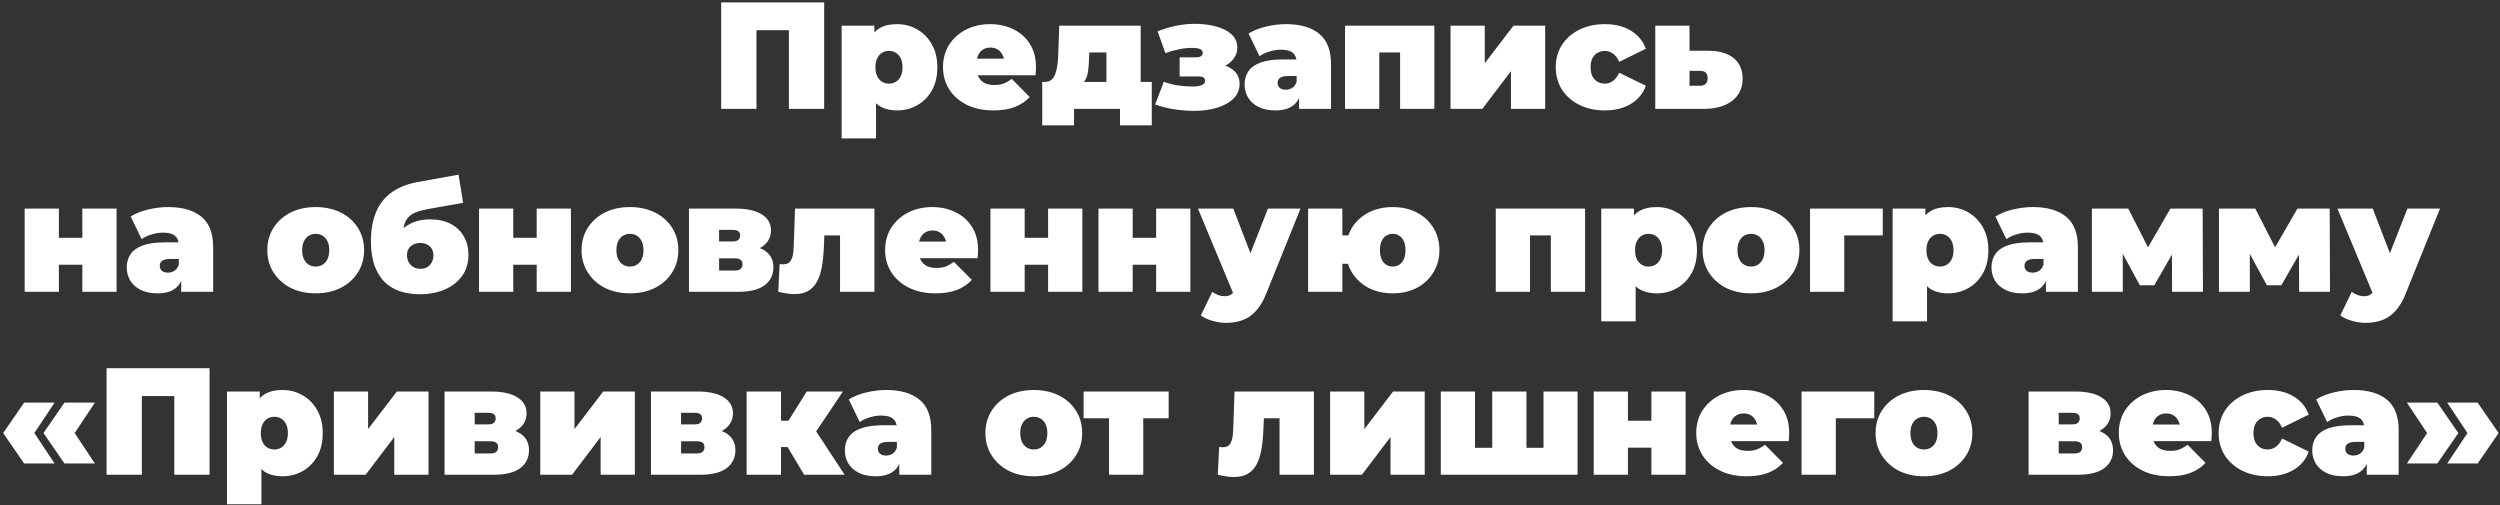 <?xml version="1.0" encoding="UTF-8"?> <svg xmlns="http://www.w3.org/2000/svg" width="287" height="58" viewBox="0 0 287 58" fill="none"><rect x="0" y="0" width="287" height="58" fill="#333333" stroke="none"/><path d="M82.791 12.5V0.273H94.615V12.5H90.563V2.596L91.454 3.47H85.952L86.843 2.596V12.5H82.791ZM102.996 12.675C102.169 12.675 101.482 12.5 100.935 12.151C100.399 11.79 100.003 11.248 99.747 10.526C99.491 9.793 99.363 8.861 99.363 7.732C99.363 6.579 99.479 5.641 99.712 4.919C99.957 4.186 100.347 3.644 100.882 3.295C101.418 2.946 102.122 2.771 102.996 2.771C103.834 2.771 104.603 2.975 105.301 3.382C106 3.778 106.559 4.349 106.978 5.094C107.397 5.828 107.607 6.707 107.607 7.732C107.607 8.756 107.397 9.641 106.978 10.386C106.559 11.12 106 11.685 105.301 12.081C104.603 12.477 103.834 12.675 102.996 12.675ZM96.62 15.889V2.946H100.376V4.238L100.393 7.732L100.568 11.225V15.889H96.62ZM102.052 9.601C102.344 9.601 102.606 9.531 102.838 9.391C103.071 9.251 103.258 9.042 103.397 8.762C103.537 8.483 103.607 8.139 103.607 7.732C103.607 7.312 103.537 6.963 103.397 6.684C103.258 6.404 103.071 6.195 102.838 6.055C102.606 5.915 102.344 5.845 102.052 5.845C101.761 5.845 101.499 5.915 101.266 6.055C101.034 6.195 100.847 6.404 100.708 6.684C100.568 6.963 100.498 7.312 100.498 7.732C100.498 8.139 100.568 8.483 100.708 8.762C100.847 9.042 101.034 9.251 101.266 9.391C101.499 9.531 101.761 9.601 102.052 9.601ZM114.037 12.675C112.873 12.675 111.854 12.459 110.981 12.028C110.119 11.598 109.449 11.009 108.972 10.264C108.494 9.507 108.256 8.657 108.256 7.714C108.256 6.748 108.489 5.892 108.954 5.147C109.432 4.401 110.078 3.819 110.893 3.4C111.72 2.981 112.646 2.771 113.67 2.771C114.614 2.771 115.481 2.957 116.273 3.33C117.076 3.703 117.717 4.256 118.194 4.989C118.683 5.723 118.928 6.631 118.928 7.714C118.928 7.854 118.922 8.011 118.91 8.186C118.899 8.349 118.887 8.5 118.875 8.64H111.522V6.736H116.779L115.295 7.243C115.295 6.87 115.225 6.556 115.085 6.299C114.957 6.032 114.777 5.828 114.544 5.688C114.311 5.537 114.031 5.461 113.705 5.461C113.379 5.461 113.094 5.537 112.849 5.688C112.617 5.828 112.436 6.032 112.308 6.299C112.18 6.556 112.116 6.87 112.116 7.243V7.836C112.116 8.244 112.197 8.593 112.36 8.884C112.523 9.176 112.756 9.397 113.059 9.548C113.362 9.688 113.729 9.758 114.159 9.758C114.602 9.758 114.963 9.7 115.242 9.583C115.534 9.467 115.836 9.292 116.151 9.059L118.212 11.138C117.746 11.638 117.17 12.023 116.483 12.29C115.807 12.547 114.992 12.675 114.037 12.675ZM127.019 10.806V6.02H125.046L125.028 6.614C125.016 7.021 124.993 7.4 124.958 7.749C124.935 8.098 124.883 8.413 124.801 8.692C124.72 8.96 124.597 9.199 124.434 9.408C124.283 9.606 124.067 9.769 123.788 9.897L119.928 9.408C120.231 9.408 120.481 9.333 120.679 9.181C120.877 9.018 121.028 8.797 121.133 8.518C121.249 8.226 121.331 7.895 121.378 7.522C121.436 7.149 121.471 6.748 121.482 6.317L121.605 2.946H130.949V10.806H127.019ZM119.648 14.386V9.408H132.224V14.386H128.574V12.5H123.299V14.386H119.648ZM137.082 12.727C136.348 12.727 135.597 12.669 134.829 12.552C134.072 12.436 133.332 12.25 132.61 11.993L133.606 9.391C134.153 9.589 134.7 9.729 135.248 9.81C135.807 9.892 136.383 9.932 136.977 9.932C137.245 9.932 137.478 9.909 137.676 9.863C137.885 9.816 138.048 9.746 138.165 9.653C138.281 9.56 138.339 9.438 138.339 9.286C138.339 9.1 138.281 8.972 138.165 8.902C138.06 8.82 137.874 8.78 137.606 8.78H135.422V6.579H137.239C137.437 6.579 137.594 6.561 137.711 6.526C137.839 6.491 137.932 6.433 137.99 6.352C138.048 6.27 138.077 6.171 138.077 6.055C138.077 5.938 138.037 5.839 137.955 5.758C137.885 5.676 137.757 5.612 137.571 5.566C137.396 5.519 137.152 5.496 136.837 5.496C136.371 5.496 135.882 5.548 135.37 5.653C134.858 5.758 134.328 5.903 133.781 6.09L132.89 3.592C133.542 3.336 134.217 3.132 134.916 2.981C135.626 2.829 136.313 2.748 136.977 2.736C137.908 2.724 138.759 2.818 139.527 3.016C140.296 3.214 140.907 3.516 141.361 3.924C141.815 4.331 142.042 4.855 142.042 5.496C142.042 5.962 141.897 6.381 141.606 6.753C141.326 7.126 140.948 7.423 140.47 7.644C139.993 7.866 139.457 7.976 138.863 7.976L138.951 7.277C139.975 7.277 140.79 7.487 141.396 7.906C142.002 8.325 142.304 8.89 142.304 9.601C142.304 10.288 142.066 10.864 141.588 11.33C141.111 11.796 140.476 12.145 139.684 12.378C138.904 12.611 138.037 12.727 137.082 12.727ZM149.134 12.5V10.806L148.854 10.352V7.138C148.854 6.672 148.709 6.317 148.418 6.072C148.138 5.828 147.678 5.705 147.038 5.705C146.607 5.705 146.17 5.775 145.728 5.915C145.285 6.043 144.907 6.224 144.593 6.457L143.335 3.854C143.894 3.505 144.563 3.237 145.344 3.051C146.124 2.864 146.886 2.771 147.632 2.771C149.274 2.771 150.543 3.138 151.439 3.871C152.348 4.605 152.802 5.77 152.802 7.365V12.5H149.134ZM146.427 12.675C145.646 12.675 144.994 12.541 144.47 12.273C143.946 12.005 143.55 11.65 143.283 11.207C143.015 10.753 142.881 10.253 142.881 9.705C142.881 9.088 143.038 8.564 143.352 8.133C143.667 7.702 144.144 7.376 144.785 7.155C145.437 6.934 146.258 6.823 147.247 6.823H149.239V8.727H147.876C147.457 8.727 147.148 8.797 146.951 8.937C146.764 9.065 146.671 9.263 146.671 9.531C146.671 9.752 146.753 9.938 146.916 10.09C147.09 10.229 147.323 10.299 147.614 10.299C147.882 10.299 148.127 10.229 148.348 10.09C148.581 9.938 148.75 9.705 148.854 9.391L149.361 10.561C149.21 11.271 148.889 11.801 148.4 12.151C147.911 12.5 147.253 12.675 146.427 12.675ZM154.41 12.5V2.946H164.663V12.5H160.733V5.199L161.589 6.02H157.485L158.34 5.199V12.5H154.41ZM166.521 12.5V2.946H170.451V7.26L173.752 2.946H177.385V12.5H173.455V8.168L170.172 12.5H166.521ZM184.242 12.675C183.147 12.675 182.175 12.465 181.325 12.046C180.475 11.627 179.805 11.044 179.316 10.299C178.839 9.542 178.6 8.681 178.6 7.714C178.6 6.748 178.839 5.892 179.316 5.147C179.805 4.401 180.475 3.819 181.325 3.4C182.175 2.981 183.147 2.771 184.242 2.771C185.406 2.771 186.402 3.021 187.229 3.522C188.055 4.023 188.626 4.716 188.94 5.601L185.884 7.103C185.686 6.66 185.441 6.34 185.15 6.142C184.871 5.944 184.562 5.845 184.224 5.845C183.933 5.845 183.66 5.915 183.403 6.055C183.159 6.195 182.961 6.404 182.809 6.684C182.67 6.951 182.6 7.295 182.6 7.714C182.6 8.133 182.67 8.483 182.809 8.762C182.961 9.042 183.159 9.251 183.403 9.391C183.66 9.531 183.933 9.601 184.224 9.601C184.562 9.601 184.871 9.502 185.15 9.304C185.441 9.106 185.686 8.785 185.884 8.343L188.94 9.845C188.626 10.73 188.055 11.423 187.229 11.924C186.402 12.424 185.406 12.675 184.242 12.675ZM196.07 5.828C197.35 5.828 198.334 6.107 199.021 6.666C199.708 7.225 200.052 8.017 200.052 9.042C200.052 10.113 199.65 10.957 198.847 11.574C198.055 12.191 196.966 12.5 195.58 12.5H190.026V2.946H193.956V5.828H196.07ZM195.179 9.845C195.447 9.845 195.656 9.775 195.808 9.635C195.959 9.496 196.035 9.274 196.035 8.972C196.035 8.669 195.959 8.454 195.808 8.325C195.656 8.197 195.447 8.133 195.179 8.133H193.956V9.845H195.179ZM2.831 33.5V23.946H6.761V27.299H9.451V23.946H13.381V33.5H9.451V30.391H6.761V33.5H2.831ZM20.803 33.5V31.806L20.524 31.352V28.138C20.524 27.672 20.378 27.317 20.087 27.072C19.808 26.828 19.348 26.706 18.707 26.706C18.276 26.706 17.84 26.775 17.397 26.915C16.955 27.043 16.576 27.224 16.262 27.456L15.004 24.854C15.563 24.505 16.233 24.237 17.013 24.05C17.793 23.864 18.556 23.771 19.301 23.771C20.943 23.771 22.212 24.138 23.109 24.872C24.017 25.605 24.471 26.77 24.471 28.365V33.5H20.803ZM18.096 33.675C17.316 33.675 16.664 33.541 16.14 33.273C15.616 33.005 15.22 32.65 14.952 32.208C14.684 31.753 14.55 31.253 14.55 30.705C14.55 30.088 14.707 29.564 15.022 29.133C15.336 28.703 15.814 28.376 16.454 28.155C17.106 27.934 17.927 27.823 18.917 27.823H20.908V29.727H19.546C19.127 29.727 18.818 29.797 18.62 29.937C18.434 30.065 18.34 30.263 18.34 30.531C18.34 30.752 18.422 30.938 18.585 31.09C18.76 31.229 18.993 31.299 19.284 31.299C19.552 31.299 19.796 31.229 20.017 31.09C20.25 30.938 20.419 30.705 20.524 30.391L21.03 31.561C20.879 32.272 20.559 32.801 20.07 33.151C19.581 33.5 18.923 33.675 18.096 33.675ZM36.242 33.675C35.159 33.675 34.199 33.465 33.36 33.046C32.533 32.615 31.881 32.027 31.404 31.282C30.926 30.537 30.688 29.681 30.688 28.714C30.688 27.748 30.926 26.892 31.404 26.146C31.881 25.401 32.533 24.819 33.36 24.4C34.199 23.981 35.159 23.771 36.242 23.771C37.325 23.771 38.286 23.981 39.124 24.4C39.962 24.819 40.615 25.401 41.08 26.146C41.558 26.892 41.797 27.748 41.797 28.714C41.797 29.681 41.558 30.537 41.08 31.282C40.615 32.027 39.962 32.615 39.124 33.046C38.286 33.465 37.325 33.675 36.242 33.675ZM36.242 30.601C36.533 30.601 36.795 30.531 37.028 30.391C37.261 30.251 37.447 30.042 37.587 29.762C37.727 29.471 37.797 29.122 37.797 28.714C37.797 28.295 37.727 27.951 37.587 27.684C37.447 27.404 37.261 27.195 37.028 27.055C36.795 26.915 36.533 26.845 36.242 26.845C35.951 26.845 35.689 26.915 35.456 27.055C35.223 27.195 35.037 27.404 34.897 27.684C34.757 27.951 34.688 28.295 34.688 28.714C34.688 29.122 34.757 29.471 34.897 29.762C35.037 30.042 35.223 30.251 35.456 30.391C35.689 30.531 35.951 30.601 36.242 30.601ZM48.188 33.779C47.419 33.779 46.692 33.675 46.005 33.465C45.329 33.255 44.735 32.912 44.223 32.434C43.711 31.957 43.309 31.328 43.018 30.548C42.727 29.768 42.581 28.807 42.581 27.666C42.581 26.944 42.645 26.275 42.773 25.657C42.901 25.029 43.099 24.452 43.367 23.928C43.635 23.404 43.978 22.944 44.398 22.548C44.817 22.141 45.318 21.803 45.9 21.535C46.482 21.256 47.146 21.046 47.891 20.907L52.642 20.051L53.166 23.282L49.149 23.998C48.892 24.045 48.63 24.103 48.363 24.173C48.095 24.231 47.839 24.318 47.594 24.435C47.349 24.54 47.128 24.691 46.93 24.889C46.732 25.087 46.575 25.343 46.459 25.657C46.354 25.972 46.301 26.362 46.301 26.828C46.301 26.968 46.307 27.084 46.319 27.177C46.331 27.27 46.342 27.381 46.354 27.509C46.366 27.625 46.371 27.812 46.371 28.068L45.376 27.195C45.678 26.775 46.022 26.42 46.406 26.129C46.791 25.826 47.227 25.593 47.716 25.43C48.205 25.267 48.758 25.186 49.376 25.186C50.307 25.186 51.099 25.36 51.751 25.71C52.415 26.059 52.916 26.542 53.253 27.16C53.603 27.765 53.777 28.458 53.777 29.238C53.777 30.193 53.533 31.008 53.044 31.683C52.555 32.359 51.891 32.877 51.053 33.238C50.214 33.599 49.259 33.779 48.188 33.779ZM48.258 30.863C48.56 30.863 48.822 30.799 49.044 30.67C49.265 30.531 49.44 30.344 49.568 30.111C49.696 29.879 49.76 29.617 49.76 29.326C49.76 29.023 49.696 28.767 49.568 28.557C49.44 28.347 49.259 28.184 49.026 28.068C48.805 27.951 48.549 27.893 48.258 27.893C47.955 27.893 47.687 27.951 47.454 28.068C47.221 28.184 47.041 28.347 46.913 28.557C46.785 28.755 46.721 28.994 46.721 29.273C46.721 29.576 46.785 29.849 46.913 30.094C47.041 30.327 47.221 30.513 47.454 30.653C47.687 30.793 47.955 30.863 48.258 30.863ZM54.992 33.5V23.946H58.922V27.299H61.612V23.946H65.542V33.5H61.612V30.391H58.922V33.5H54.992ZM72.318 33.675C71.235 33.675 70.275 33.465 69.436 33.046C68.609 32.615 67.957 32.027 67.48 31.282C67.003 30.537 66.764 29.681 66.764 28.714C66.764 27.748 67.003 26.892 67.48 26.146C67.957 25.401 68.609 24.819 69.436 24.4C70.275 23.981 71.235 23.771 72.318 23.771C73.401 23.771 74.362 23.981 75.2 24.4C76.039 24.819 76.691 25.401 77.156 26.146C77.634 26.892 77.873 27.748 77.873 28.714C77.873 29.681 77.634 30.537 77.156 31.282C76.691 32.027 76.039 32.615 75.2 33.046C74.362 33.465 73.401 33.675 72.318 33.675ZM72.318 30.601C72.609 30.601 72.871 30.531 73.104 30.391C73.337 30.251 73.523 30.042 73.663 29.762C73.803 29.471 73.873 29.122 73.873 28.714C73.873 28.295 73.803 27.951 73.663 27.684C73.523 27.404 73.337 27.195 73.104 27.055C72.871 26.915 72.609 26.845 72.318 26.845C72.027 26.845 71.765 26.915 71.532 27.055C71.299 27.195 71.113 27.404 70.973 27.684C70.834 27.951 70.764 28.295 70.764 28.714C70.764 29.122 70.834 29.471 70.973 29.762C71.113 30.042 71.299 30.251 71.532 30.391C71.765 30.531 72.027 30.601 72.318 30.601ZM79.094 33.5V23.946H84.456C85.737 23.946 86.733 24.167 87.443 24.61C88.153 25.04 88.508 25.652 88.508 26.444C88.508 27.212 88.183 27.829 87.53 28.295C86.878 28.749 85.999 28.976 84.893 28.976L85.19 28.173C86.366 28.173 87.257 28.388 87.862 28.819C88.479 29.25 88.788 29.879 88.788 30.705C88.788 31.555 88.45 32.237 87.775 32.749C87.111 33.25 86.098 33.5 84.736 33.5H79.094ZM82.552 31.055H84.386C84.677 31.055 84.893 30.991 85.033 30.863C85.172 30.734 85.242 30.56 85.242 30.338C85.242 30.106 85.172 29.937 85.033 29.832C84.893 29.716 84.677 29.657 84.386 29.657H82.552V31.055ZM82.552 27.718H84.107C84.41 27.718 84.625 27.66 84.753 27.544C84.893 27.427 84.963 27.259 84.963 27.037C84.963 26.804 84.893 26.641 84.753 26.548C84.625 26.444 84.41 26.391 84.107 26.391H82.552V27.718ZM89.345 33.5L89.502 30.304C89.572 30.315 89.642 30.327 89.712 30.338C89.782 30.338 89.846 30.338 89.904 30.338C90.16 30.338 90.364 30.292 90.516 30.199C90.667 30.094 90.783 29.948 90.865 29.762C90.958 29.564 91.022 29.331 91.057 29.064C91.092 28.784 91.115 28.464 91.127 28.103L91.267 23.946H100.384V33.5H96.437V26.199L97.293 27.02H93.869L94.673 26.146L94.585 28.26C94.55 29.122 94.475 29.896 94.358 30.583C94.242 31.258 94.055 31.835 93.799 32.312C93.555 32.778 93.217 33.139 92.786 33.395C92.367 33.64 91.831 33.762 91.179 33.762C90.923 33.762 90.638 33.739 90.323 33.692C90.021 33.646 89.695 33.581 89.345 33.5ZM107.393 33.675C106.229 33.675 105.21 33.459 104.337 33.028C103.475 32.598 102.805 32.01 102.328 31.264C101.851 30.507 101.612 29.657 101.612 28.714C101.612 27.748 101.845 26.892 102.311 26.146C102.788 25.401 103.434 24.819 104.249 24.4C105.076 23.981 106.002 23.771 107.027 23.771C107.97 23.771 108.837 23.957 109.629 24.33C110.433 24.703 111.073 25.256 111.55 25.989C112.04 26.723 112.284 27.631 112.284 28.714C112.284 28.854 112.278 29.011 112.267 29.186C112.255 29.349 112.243 29.5 112.232 29.64H104.878V27.736H110.136L108.651 28.242C108.651 27.87 108.581 27.555 108.441 27.299C108.313 27.032 108.133 26.828 107.9 26.688C107.667 26.537 107.388 26.461 107.062 26.461C106.735 26.461 106.45 26.537 106.206 26.688C105.973 26.828 105.792 27.032 105.664 27.299C105.536 27.555 105.472 27.87 105.472 28.242V28.836C105.472 29.244 105.554 29.593 105.717 29.884C105.88 30.175 106.112 30.397 106.415 30.548C106.718 30.688 107.085 30.758 107.516 30.758C107.958 30.758 108.319 30.7 108.599 30.583C108.89 30.467 109.192 30.292 109.507 30.059L111.568 32.138C111.102 32.638 110.526 33.023 109.839 33.29C109.163 33.547 108.348 33.675 107.393 33.675ZM113.703 33.5V23.946H117.633V27.299H120.323V23.946H124.253V33.5H120.323V30.391H117.633V33.5H113.703ZM126.104 33.5V23.946H130.034V27.299H132.724V23.946H136.654V33.5H132.724V30.391H130.034V33.5H126.104ZM140.758 37.063C140.234 37.063 139.698 36.982 139.151 36.819C138.615 36.667 138.184 36.464 137.858 36.207L139.168 33.5C139.366 33.651 139.587 33.774 139.832 33.867C140.088 33.96 140.333 34.007 140.566 34.007C140.915 34.007 141.183 33.931 141.369 33.779C141.555 33.64 141.707 33.424 141.823 33.133L142.225 32.12L142.504 31.736L145.561 23.946H149.299L145.369 33.692C145.02 34.566 144.612 35.247 144.146 35.736C143.692 36.225 143.18 36.568 142.609 36.766C142.05 36.964 141.433 37.063 140.758 37.063ZM141.683 33.937L137.526 23.946H141.579L144.443 31.387L141.683 33.937ZM150.172 33.5V23.946H154.102V27.02H156.826V30.286H154.102V33.5H150.172ZM159.883 33.675C158.847 33.675 157.921 33.465 157.106 33.046C156.302 32.615 155.668 32.027 155.202 31.282C154.748 30.537 154.521 29.681 154.521 28.714C154.521 27.748 154.748 26.892 155.202 26.146C155.668 25.401 156.302 24.819 157.106 24.4C157.921 23.981 158.847 23.771 159.883 23.771C160.931 23.771 161.857 23.981 162.66 24.4C163.464 24.819 164.093 25.401 164.547 26.146C165.013 26.892 165.245 27.748 165.245 28.714C165.245 29.681 165.013 30.537 164.547 31.282C164.093 32.027 163.464 32.615 162.66 33.046C161.857 33.465 160.931 33.675 159.883 33.675ZM159.883 30.601C160.163 30.601 160.413 30.531 160.634 30.391C160.855 30.251 161.03 30.042 161.158 29.762C161.286 29.471 161.35 29.122 161.35 28.714C161.35 28.295 161.286 27.951 161.158 27.684C161.03 27.404 160.855 27.195 160.634 27.055C160.413 26.915 160.163 26.845 159.883 26.845C159.615 26.845 159.365 26.915 159.132 27.055C158.911 27.195 158.736 27.404 158.608 27.684C158.48 27.951 158.416 28.295 158.416 28.714C158.416 29.122 158.48 29.471 158.608 29.762C158.736 30.042 158.911 30.251 159.132 30.391C159.365 30.531 159.615 30.601 159.883 30.601ZM171.715 33.5V23.946H181.968V33.5H178.038V26.199L178.894 27.02H174.789L175.645 26.199V33.5H171.715ZM190.201 33.675C189.374 33.675 188.687 33.5 188.14 33.151C187.604 32.79 187.208 32.248 186.952 31.526C186.696 30.793 186.568 29.861 186.568 28.732C186.568 27.579 186.684 26.641 186.917 25.919C187.162 25.186 187.552 24.644 188.088 24.295C188.623 23.946 189.328 23.771 190.201 23.771C191.039 23.771 191.808 23.975 192.507 24.382C193.205 24.778 193.764 25.349 194.183 26.094C194.603 26.828 194.812 27.707 194.812 28.732C194.812 29.756 194.603 30.641 194.183 31.387C193.764 32.12 193.205 32.685 192.507 33.081C191.808 33.477 191.039 33.675 190.201 33.675ZM183.826 36.889V23.946H187.581V25.238L187.599 28.732L187.773 32.225V36.889H183.826ZM189.258 30.601C189.549 30.601 189.811 30.531 190.044 30.391C190.277 30.251 190.463 30.042 190.603 29.762C190.743 29.483 190.812 29.139 190.812 28.732C190.812 28.312 190.743 27.963 190.603 27.684C190.463 27.404 190.277 27.195 190.044 27.055C189.811 26.915 189.549 26.845 189.258 26.845C188.967 26.845 188.705 26.915 188.472 27.055C188.239 27.195 188.053 27.404 187.913 27.684C187.773 27.963 187.703 28.312 187.703 28.732C187.703 29.139 187.773 29.483 187.913 29.762C188.053 30.042 188.239 30.251 188.472 30.391C188.705 30.531 188.967 30.601 189.258 30.601ZM201.016 33.675C199.933 33.675 198.972 33.465 198.134 33.046C197.307 32.615 196.655 32.027 196.177 31.282C195.7 30.537 195.461 29.681 195.461 28.714C195.461 27.748 195.7 26.892 196.177 26.146C196.655 25.401 197.307 24.819 198.134 24.4C198.972 23.981 199.933 23.771 201.016 23.771C202.098 23.771 203.059 23.981 203.898 24.4C204.736 24.819 205.388 25.401 205.854 26.146C206.331 26.892 206.57 27.748 206.57 28.714C206.57 29.681 206.331 30.537 205.854 31.282C205.388 32.027 204.736 32.615 203.898 33.046C203.059 33.465 202.098 33.675 201.016 33.675ZM201.016 30.601C201.307 30.601 201.569 30.531 201.802 30.391C202.034 30.251 202.221 30.042 202.36 29.762C202.5 29.471 202.57 29.122 202.57 28.714C202.57 28.295 202.5 27.951 202.36 27.684C202.221 27.404 202.034 27.195 201.802 27.055C201.569 26.915 201.307 26.845 201.016 26.845C200.724 26.845 200.462 26.915 200.23 27.055C199.997 27.195 199.81 27.404 199.671 27.684C199.531 27.951 199.461 28.295 199.461 28.714C199.461 29.122 199.531 29.471 199.671 29.762C199.81 30.042 199.997 30.251 200.23 30.391C200.462 30.531 200.724 30.601 201.016 30.601ZM207.791 33.5V23.946H216.14V27.02H210.865L211.721 26.181V33.5H207.791ZM223.65 33.675C222.824 33.675 222.137 33.5 221.589 33.151C221.054 32.79 220.658 32.248 220.402 31.526C220.145 30.793 220.017 29.861 220.017 28.732C220.017 27.579 220.134 26.641 220.367 25.919C220.611 25.186 221.001 24.644 221.537 24.295C222.073 23.946 222.777 23.771 223.65 23.771C224.489 23.771 225.257 23.975 225.956 24.382C226.655 24.778 227.214 25.349 227.633 26.094C228.052 26.828 228.262 27.707 228.262 28.732C228.262 29.756 228.052 30.641 227.633 31.387C227.214 32.12 226.655 32.685 225.956 33.081C225.257 33.477 224.489 33.675 223.65 33.675ZM217.275 36.889V23.946H221.03V25.238L221.048 28.732L221.223 32.225V36.889H217.275ZM222.707 30.601C222.998 30.601 223.26 30.531 223.493 30.391C223.726 30.251 223.912 30.042 224.052 29.762C224.192 29.483 224.262 29.139 224.262 28.732C224.262 28.312 224.192 27.963 224.052 27.684C223.912 27.404 223.726 27.195 223.493 27.055C223.26 26.915 222.998 26.845 222.707 26.845C222.416 26.845 222.154 26.915 221.921 27.055C221.688 27.195 221.502 27.404 221.362 27.684C221.223 27.963 221.153 28.312 221.153 28.732C221.153 29.139 221.223 29.483 221.362 29.762C221.502 30.042 221.688 30.251 221.921 30.391C222.154 30.531 222.416 30.601 222.707 30.601ZM234.872 33.5V31.806L234.593 31.352V28.138C234.593 27.672 234.447 27.317 234.156 27.072C233.877 26.828 233.417 26.706 232.776 26.706C232.345 26.706 231.909 26.775 231.466 26.915C231.024 27.043 230.645 27.224 230.331 27.456L229.073 24.854C229.632 24.505 230.302 24.237 231.082 24.05C231.862 23.864 232.625 23.771 233.37 23.771C235.012 23.771 236.281 24.138 237.178 24.872C238.086 25.605 238.54 26.77 238.54 28.365V33.5H234.872ZM232.165 33.675C231.385 33.675 230.733 33.541 230.209 33.273C229.685 33.005 229.289 32.65 229.021 32.208C228.753 31.753 228.619 31.253 228.619 30.705C228.619 30.088 228.776 29.564 229.091 29.133C229.405 28.703 229.883 28.376 230.523 28.155C231.175 27.934 231.996 27.823 232.986 27.823H234.977V29.727H233.615C233.196 29.727 232.887 29.797 232.689 29.937C232.503 30.065 232.41 30.263 232.41 30.531C232.41 30.752 232.491 30.938 232.654 31.09C232.829 31.229 233.062 31.299 233.353 31.299C233.621 31.299 233.865 31.229 234.086 31.09C234.319 30.938 234.488 30.705 234.593 30.391L235.099 31.561C234.948 32.272 234.628 32.801 234.139 33.151C233.65 33.5 232.992 33.675 232.165 33.675ZM240.149 33.5V23.946H244.323L247.363 29.902H245.721L249.162 23.946H252.865L252.9 33.5H249.354L249.336 27.753L249.948 28.173L247.31 32.749H245.651L243.013 27.876L243.695 27.701V33.5H240.149ZM254.733 33.5V23.946H258.907L261.947 29.902H260.305L263.746 23.946H267.449L267.484 33.5H263.938L263.92 27.753L264.532 28.173L261.894 32.749H260.235L257.597 27.876L258.279 27.701V33.5H254.733ZM271.57 37.063C271.046 37.063 270.51 36.982 269.963 36.819C269.428 36.667 268.997 36.464 268.671 36.207L269.981 33.5C270.179 33.651 270.4 33.774 270.644 33.867C270.901 33.96 271.145 34.007 271.378 34.007C271.727 34.007 271.995 33.931 272.181 33.779C272.368 33.64 272.519 33.424 272.636 33.133L273.037 32.12L273.317 31.736L276.373 23.946H280.111L276.181 33.692C275.832 34.566 275.424 35.247 274.959 35.736C274.505 36.225 273.992 36.568 273.422 36.766C272.863 36.964 272.245 37.063 271.57 37.063ZM272.496 33.937L268.339 23.946H272.391L275.256 31.387L272.496 33.937ZM2.773 53.208L0.363 49.714L2.773 46.221H6.267L3.944 49.714L6.267 53.208H2.773ZM7.402 53.208L4.992 49.714L7.402 46.221H10.896L8.572 49.714L10.896 53.208H7.402ZM12.233 54.5V42.273H24.058V54.5H20.006V44.596L20.896 45.47H15.395L16.285 44.596V54.5H12.233ZM32.438 54.675C31.611 54.675 30.924 54.5 30.377 54.151C29.841 53.79 29.446 53.248 29.189 52.526C28.933 51.793 28.805 50.861 28.805 49.732C28.805 48.579 28.922 47.641 29.154 46.919C29.399 46.186 29.789 45.644 30.325 45.295C30.86 44.946 31.565 44.771 32.438 44.771C33.277 44.771 34.045 44.975 34.744 45.382C35.442 45.778 36.001 46.349 36.421 47.094C36.84 47.828 37.049 48.707 37.049 49.732C37.049 50.756 36.84 51.641 36.421 52.386C36.001 53.12 35.442 53.685 34.744 54.081C34.045 54.477 33.277 54.675 32.438 54.675ZM26.063 57.889V44.946H29.818V46.238L29.836 49.732L30.01 53.225V57.889H26.063ZM31.495 51.6C31.786 51.6 32.048 51.531 32.281 51.391C32.514 51.251 32.7 51.042 32.84 50.762C32.98 50.483 33.05 50.139 33.05 49.732C33.05 49.312 32.98 48.963 32.84 48.684C32.7 48.404 32.514 48.194 32.281 48.055C32.048 47.915 31.786 47.845 31.495 47.845C31.204 47.845 30.942 47.915 30.709 48.055C30.476 48.194 30.29 48.404 30.15 48.684C30.01 48.963 29.94 49.312 29.94 49.732C29.94 50.139 30.01 50.483 30.15 50.762C30.29 51.042 30.476 51.251 30.709 51.391C30.942 51.531 31.204 51.6 31.495 51.6ZM38.327 54.5V44.946H42.257V49.26L45.558 44.946H49.191V54.5H45.261V50.168L41.978 54.5H38.327ZM51.035 54.5V44.946H56.397C57.678 44.946 58.673 45.167 59.384 45.609C60.094 46.04 60.449 46.652 60.449 47.444C60.449 48.212 60.123 48.829 59.471 49.295C58.819 49.749 57.94 49.976 56.834 49.976L57.131 49.173C58.307 49.173 59.197 49.388 59.803 49.819C60.42 50.25 60.729 50.879 60.729 51.705C60.729 52.555 60.391 53.237 59.716 53.749C59.052 54.25 58.039 54.5 56.676 54.5H51.035ZM54.493 52.055H56.327C56.618 52.055 56.834 51.991 56.973 51.862C57.113 51.734 57.183 51.56 57.183 51.339C57.183 51.106 57.113 50.937 56.973 50.832C56.834 50.716 56.618 50.657 56.327 50.657H54.493V52.055ZM54.493 48.718H56.048C56.35 48.718 56.566 48.66 56.694 48.544C56.834 48.427 56.904 48.259 56.904 48.037C56.904 47.804 56.834 47.641 56.694 47.548C56.566 47.444 56.35 47.391 56.048 47.391H54.493V48.718ZM62.02 54.5V44.946H65.95V49.26L69.251 44.946H72.884V54.5H68.954V50.168L65.67 54.5H62.02ZM74.727 54.5V44.946H80.09C81.371 44.946 82.366 45.167 83.076 45.609C83.787 46.04 84.142 46.652 84.142 47.444C84.142 48.212 83.816 48.829 83.164 49.295C82.512 49.749 81.632 49.976 80.526 49.976L80.823 49.173C81.999 49.173 82.89 49.388 83.496 49.819C84.113 50.25 84.421 50.879 84.421 51.705C84.421 52.555 84.084 53.237 83.408 53.749C82.745 54.25 81.731 54.5 80.369 54.5H74.727ZM78.186 52.055H80.02C80.311 52.055 80.526 51.991 80.666 51.862C80.806 51.734 80.876 51.56 80.876 51.339C80.876 51.106 80.806 50.937 80.666 50.832C80.526 50.716 80.311 50.657 80.02 50.657H78.186V52.055ZM78.186 48.718H79.74C80.043 48.718 80.258 48.66 80.386 48.544C80.526 48.427 80.596 48.259 80.596 48.037C80.596 47.804 80.526 47.641 80.386 47.548C80.258 47.444 80.043 47.391 79.74 47.391H78.186V48.718ZM92.315 54.5L89.695 50.116L92.874 48.264L96.961 54.5H92.315ZM85.712 54.5V44.946H89.66V54.5H85.712ZM88.507 51.321V48.299H92.07V51.321H88.507ZM93.275 50.151L89.572 49.801L92.612 44.946H96.769L93.275 50.151ZM103.241 54.5V52.806L102.962 52.352V49.138C102.962 48.672 102.816 48.317 102.525 48.072C102.246 47.828 101.786 47.706 101.145 47.706C100.714 47.706 100.278 47.775 99.835 47.915C99.393 48.043 99.014 48.224 98.7 48.456L97.442 45.854C98.001 45.505 98.671 45.237 99.451 45.05C100.231 44.864 100.994 44.771 101.739 44.771C103.381 44.771 104.65 45.138 105.547 45.871C106.455 46.605 106.909 47.77 106.909 49.365V54.5H103.241ZM100.534 54.675C99.754 54.675 99.102 54.541 98.578 54.273C98.054 54.005 97.658 53.65 97.39 53.208C97.122 52.753 96.988 52.253 96.988 51.705C96.988 51.088 97.145 50.564 97.46 50.133C97.774 49.703 98.252 49.376 98.892 49.155C99.544 48.934 100.365 48.823 101.355 48.823H103.346V50.727H101.984C101.564 50.727 101.256 50.797 101.058 50.937C100.872 51.065 100.778 51.263 100.778 51.531C100.778 51.752 100.86 51.938 101.023 52.09C101.198 52.229 101.431 52.299 101.722 52.299C101.989 52.299 102.234 52.229 102.455 52.09C102.688 51.938 102.857 51.705 102.962 51.391L103.468 52.561C103.317 53.272 102.997 53.801 102.508 54.151C102.019 54.5 101.361 54.675 100.534 54.675ZM118.68 54.675C117.597 54.675 116.636 54.465 115.798 54.046C114.971 53.615 114.319 53.027 113.842 52.282C113.364 51.536 113.126 50.681 113.126 49.714C113.126 48.748 113.364 47.892 113.842 47.147C114.319 46.401 114.971 45.819 115.798 45.4C116.636 44.981 117.597 44.771 118.68 44.771C119.763 44.771 120.724 44.981 121.562 45.4C122.4 45.819 123.052 46.401 123.518 47.147C123.996 47.892 124.234 48.748 124.234 49.714C124.234 50.681 123.996 51.536 123.518 52.282C123.052 53.027 122.4 53.615 121.562 54.046C120.724 54.465 119.763 54.675 118.68 54.675ZM118.68 51.6C118.971 51.6 119.233 51.531 119.466 51.391C119.699 51.251 119.885 51.042 120.025 50.762C120.165 50.471 120.235 50.122 120.235 49.714C120.235 49.295 120.165 48.951 120.025 48.684C119.885 48.404 119.699 48.194 119.466 48.055C119.233 47.915 118.971 47.845 118.68 47.845C118.389 47.845 118.127 47.915 117.894 48.055C117.661 48.194 117.475 48.404 117.335 48.684C117.195 48.951 117.125 49.295 117.125 49.714C117.125 50.122 117.195 50.471 117.335 50.762C117.475 51.042 117.661 51.251 117.894 51.391C118.127 51.531 118.389 51.6 118.68 51.6ZM127.315 54.5V47.181L128.171 48.02H124.398V44.946H134.162V48.02H130.389L131.245 47.181V54.5H127.315ZM139.801 54.5L139.958 51.304C140.028 51.315 140.098 51.327 140.168 51.339C140.237 51.339 140.301 51.339 140.36 51.339C140.616 51.339 140.82 51.292 140.971 51.199C141.122 51.094 141.239 50.948 141.32 50.762C141.413 50.564 141.478 50.331 141.512 50.063C141.547 49.784 141.571 49.464 141.582 49.103L141.722 44.946H150.84V54.5H146.892V47.199L147.748 48.02H144.325L145.128 47.147L145.041 49.26C145.006 50.122 144.93 50.896 144.814 51.583C144.697 52.258 144.511 52.835 144.255 53.312C144.01 53.778 143.673 54.139 143.242 54.395C142.822 54.64 142.287 54.762 141.635 54.762C141.379 54.762 141.093 54.739 140.779 54.692C140.476 54.646 140.15 54.581 139.801 54.5ZM152.696 54.5V44.946H156.626V49.26L159.927 44.946H163.56V54.5H159.63V50.168L156.347 54.5H152.696ZM172.163 51.408L171.308 52.264V44.946H175.238V52.264L174.364 51.408H178.05L177.194 52.264V44.946H181.106V54.5H165.404V44.946H169.334V52.264L168.478 51.408H172.163ZM182.956 54.5V44.946H186.886V48.299H189.576V44.946H193.506V54.5H189.576V51.391H186.886V54.5H182.956ZM200.509 54.675C199.345 54.675 198.326 54.459 197.452 54.028C196.591 53.598 195.921 53.01 195.444 52.264C194.966 51.507 194.728 50.657 194.728 49.714C194.728 48.748 194.961 47.892 195.426 47.147C195.904 46.401 196.55 45.819 197.365 45.4C198.192 44.981 199.118 44.771 200.142 44.771C201.086 44.771 201.953 44.957 202.745 45.33C203.548 45.703 204.189 46.256 204.666 46.989C205.155 47.723 205.4 48.631 205.4 49.714C205.4 49.854 205.394 50.011 205.382 50.186C205.371 50.349 205.359 50.5 205.347 50.64H197.994V48.736H203.251L201.767 49.242C201.767 48.87 201.697 48.556 201.557 48.299C201.429 48.032 201.249 47.828 201.016 47.688C200.783 47.537 200.503 47.461 200.177 47.461C199.851 47.461 199.566 47.537 199.321 47.688C199.089 47.828 198.908 48.032 198.78 48.299C198.652 48.556 198.588 48.87 198.588 49.242V49.836C198.588 50.244 198.669 50.593 198.832 50.884C198.995 51.175 199.228 51.397 199.531 51.548C199.834 51.688 200.201 51.758 200.631 51.758C201.074 51.758 201.435 51.7 201.714 51.583C202.005 51.467 202.308 51.292 202.623 51.059L204.684 53.138C204.218 53.638 203.641 54.023 202.954 54.29C202.279 54.547 201.464 54.675 200.509 54.675ZM206.819 54.5V44.946H215.168V48.02H209.893L210.749 47.181V54.5H206.819ZM220.87 54.675C219.787 54.675 218.827 54.465 217.988 54.046C217.161 53.615 216.509 53.027 216.032 52.282C215.555 51.536 215.316 50.681 215.316 49.714C215.316 48.748 215.555 47.892 216.032 47.147C216.509 46.401 217.161 45.819 217.988 45.4C218.827 44.981 219.787 44.771 220.87 44.771C221.953 44.771 222.914 44.981 223.752 45.4C224.591 45.819 225.243 46.401 225.708 47.147C226.186 47.892 226.425 48.748 226.425 49.714C226.425 50.681 226.186 51.536 225.708 52.282C225.243 53.027 224.591 53.615 223.752 54.046C222.914 54.465 221.953 54.675 220.87 54.675ZM220.87 51.6C221.161 51.6 221.423 51.531 221.656 51.391C221.889 51.251 222.075 51.042 222.215 50.762C222.355 50.471 222.425 50.122 222.425 49.714C222.425 49.295 222.355 48.951 222.215 48.684C222.075 48.404 221.889 48.194 221.656 48.055C221.423 47.915 221.161 47.845 220.87 47.845C220.579 47.845 220.317 47.915 220.084 48.055C219.851 48.194 219.665 48.404 219.525 48.684C219.386 48.951 219.316 49.295 219.316 49.714C219.316 50.122 219.386 50.471 219.525 50.762C219.665 51.042 219.851 51.251 220.084 51.391C220.317 51.531 220.579 51.6 220.87 51.6ZM232.883 54.5V44.946H238.245C239.526 44.946 240.521 45.167 241.232 45.609C241.942 46.04 242.297 46.652 242.297 47.444C242.297 48.212 241.971 48.829 241.319 49.295C240.667 49.749 239.788 49.976 238.681 49.976L238.978 49.173C240.154 49.173 241.045 49.388 241.651 49.819C242.268 50.25 242.577 50.879 242.577 51.705C242.577 52.555 242.239 53.237 241.563 53.749C240.9 54.25 239.887 54.5 238.524 54.5H232.883ZM236.341 52.055H238.175C238.466 52.055 238.681 51.991 238.821 51.862C238.961 51.734 239.031 51.56 239.031 51.339C239.031 51.106 238.961 50.937 238.821 50.832C238.681 50.716 238.466 50.657 238.175 50.657H236.341V52.055ZM236.341 48.718H237.895C238.198 48.718 238.414 48.66 238.542 48.544C238.681 48.427 238.751 48.259 238.751 48.037C238.751 47.804 238.681 47.641 238.542 47.548C238.414 47.444 238.198 47.391 237.895 47.391H236.341V48.718ZM249.02 54.675C247.856 54.675 246.837 54.459 245.963 54.028C245.102 53.598 244.432 53.01 243.955 52.264C243.477 51.507 243.239 50.657 243.239 49.714C243.239 48.748 243.472 47.892 243.937 47.147C244.415 46.401 245.061 45.819 245.876 45.4C246.703 44.981 247.629 44.771 248.653 44.771C249.596 44.771 250.464 44.957 251.256 45.33C252.059 45.703 252.7 46.256 253.177 46.989C253.666 47.723 253.911 48.631 253.911 49.714C253.911 49.854 253.905 50.011 253.893 50.186C253.882 50.349 253.87 50.5 253.858 50.64H246.505V48.736H251.762L250.278 49.242C250.278 48.87 250.208 48.556 250.068 48.299C249.94 48.032 249.76 47.828 249.527 47.688C249.294 47.537 249.014 47.461 248.688 47.461C248.362 47.461 248.077 47.537 247.832 47.688C247.599 47.828 247.419 48.032 247.291 48.299C247.163 48.556 247.099 48.87 247.099 49.242V49.836C247.099 50.244 247.18 50.593 247.343 50.884C247.506 51.175 247.739 51.397 248.042 51.548C248.345 51.688 248.712 51.758 249.142 51.758C249.585 51.758 249.946 51.7 250.225 51.583C250.516 51.467 250.819 51.292 251.134 51.059L253.195 53.138C252.729 53.638 252.152 54.023 251.465 54.29C250.79 54.547 249.975 54.675 249.02 54.675ZM260.343 54.675C259.248 54.675 258.276 54.465 257.426 54.046C256.576 53.627 255.906 53.044 255.417 52.299C254.94 51.542 254.701 50.681 254.701 49.714C254.701 48.748 254.94 47.892 255.417 47.147C255.906 46.401 256.576 45.819 257.426 45.4C258.276 44.981 259.248 44.771 260.343 44.771C261.507 44.771 262.503 45.021 263.33 45.522C264.156 46.023 264.727 46.716 265.041 47.601L261.985 49.103C261.787 48.66 261.542 48.34 261.251 48.142C260.972 47.944 260.663 47.845 260.325 47.845C260.034 47.845 259.761 47.915 259.504 48.055C259.26 48.194 259.062 48.404 258.911 48.684C258.771 48.951 258.701 49.295 258.701 49.714C258.701 50.133 258.771 50.483 258.911 50.762C259.062 51.042 259.26 51.251 259.504 51.391C259.761 51.531 260.034 51.6 260.325 51.6C260.663 51.6 260.972 51.502 261.251 51.304C261.542 51.106 261.787 50.785 261.985 50.343L265.041 51.845C264.727 52.73 264.156 53.423 263.33 53.924C262.503 54.424 261.507 54.675 260.343 54.675ZM271.699 54.5V52.806L271.42 52.352V49.138C271.42 48.672 271.274 48.317 270.983 48.072C270.703 47.828 270.243 47.706 269.603 47.706C269.172 47.706 268.736 47.775 268.293 47.915C267.851 48.043 267.472 48.224 267.158 48.456L265.9 45.854C266.459 45.505 267.129 45.237 267.909 45.05C268.689 44.864 269.452 44.771 270.197 44.771C271.839 44.771 273.108 45.138 274.005 45.871C274.913 46.605 275.367 47.77 275.367 49.365V54.5H271.699ZM268.992 54.675C268.212 54.675 267.559 54.541 267.035 54.273C266.511 54.005 266.116 53.65 265.848 53.208C265.58 52.753 265.446 52.253 265.446 51.705C265.446 51.088 265.603 50.564 265.918 50.133C266.232 49.703 266.709 49.376 267.35 49.155C268.002 48.934 268.823 48.823 269.813 48.823H271.804V50.727H270.441C270.022 50.727 269.714 50.797 269.516 50.937C269.329 51.065 269.236 51.263 269.236 51.531C269.236 51.752 269.318 51.938 269.481 52.09C269.655 52.229 269.888 52.299 270.179 52.299C270.447 52.299 270.692 52.229 270.913 52.09C271.146 51.938 271.315 51.705 271.42 51.391L271.926 52.561C271.775 53.272 271.454 53.801 270.965 54.151C270.476 54.5 269.818 54.675 268.992 54.675ZM279.805 53.208H276.312L278.635 49.714L276.312 46.221H279.805L282.216 49.714L279.805 53.208ZM284.434 53.208H280.941L283.264 49.714L280.941 46.221H284.434L286.844 49.714L284.434 53.208Z" fill="white"></path></svg> 